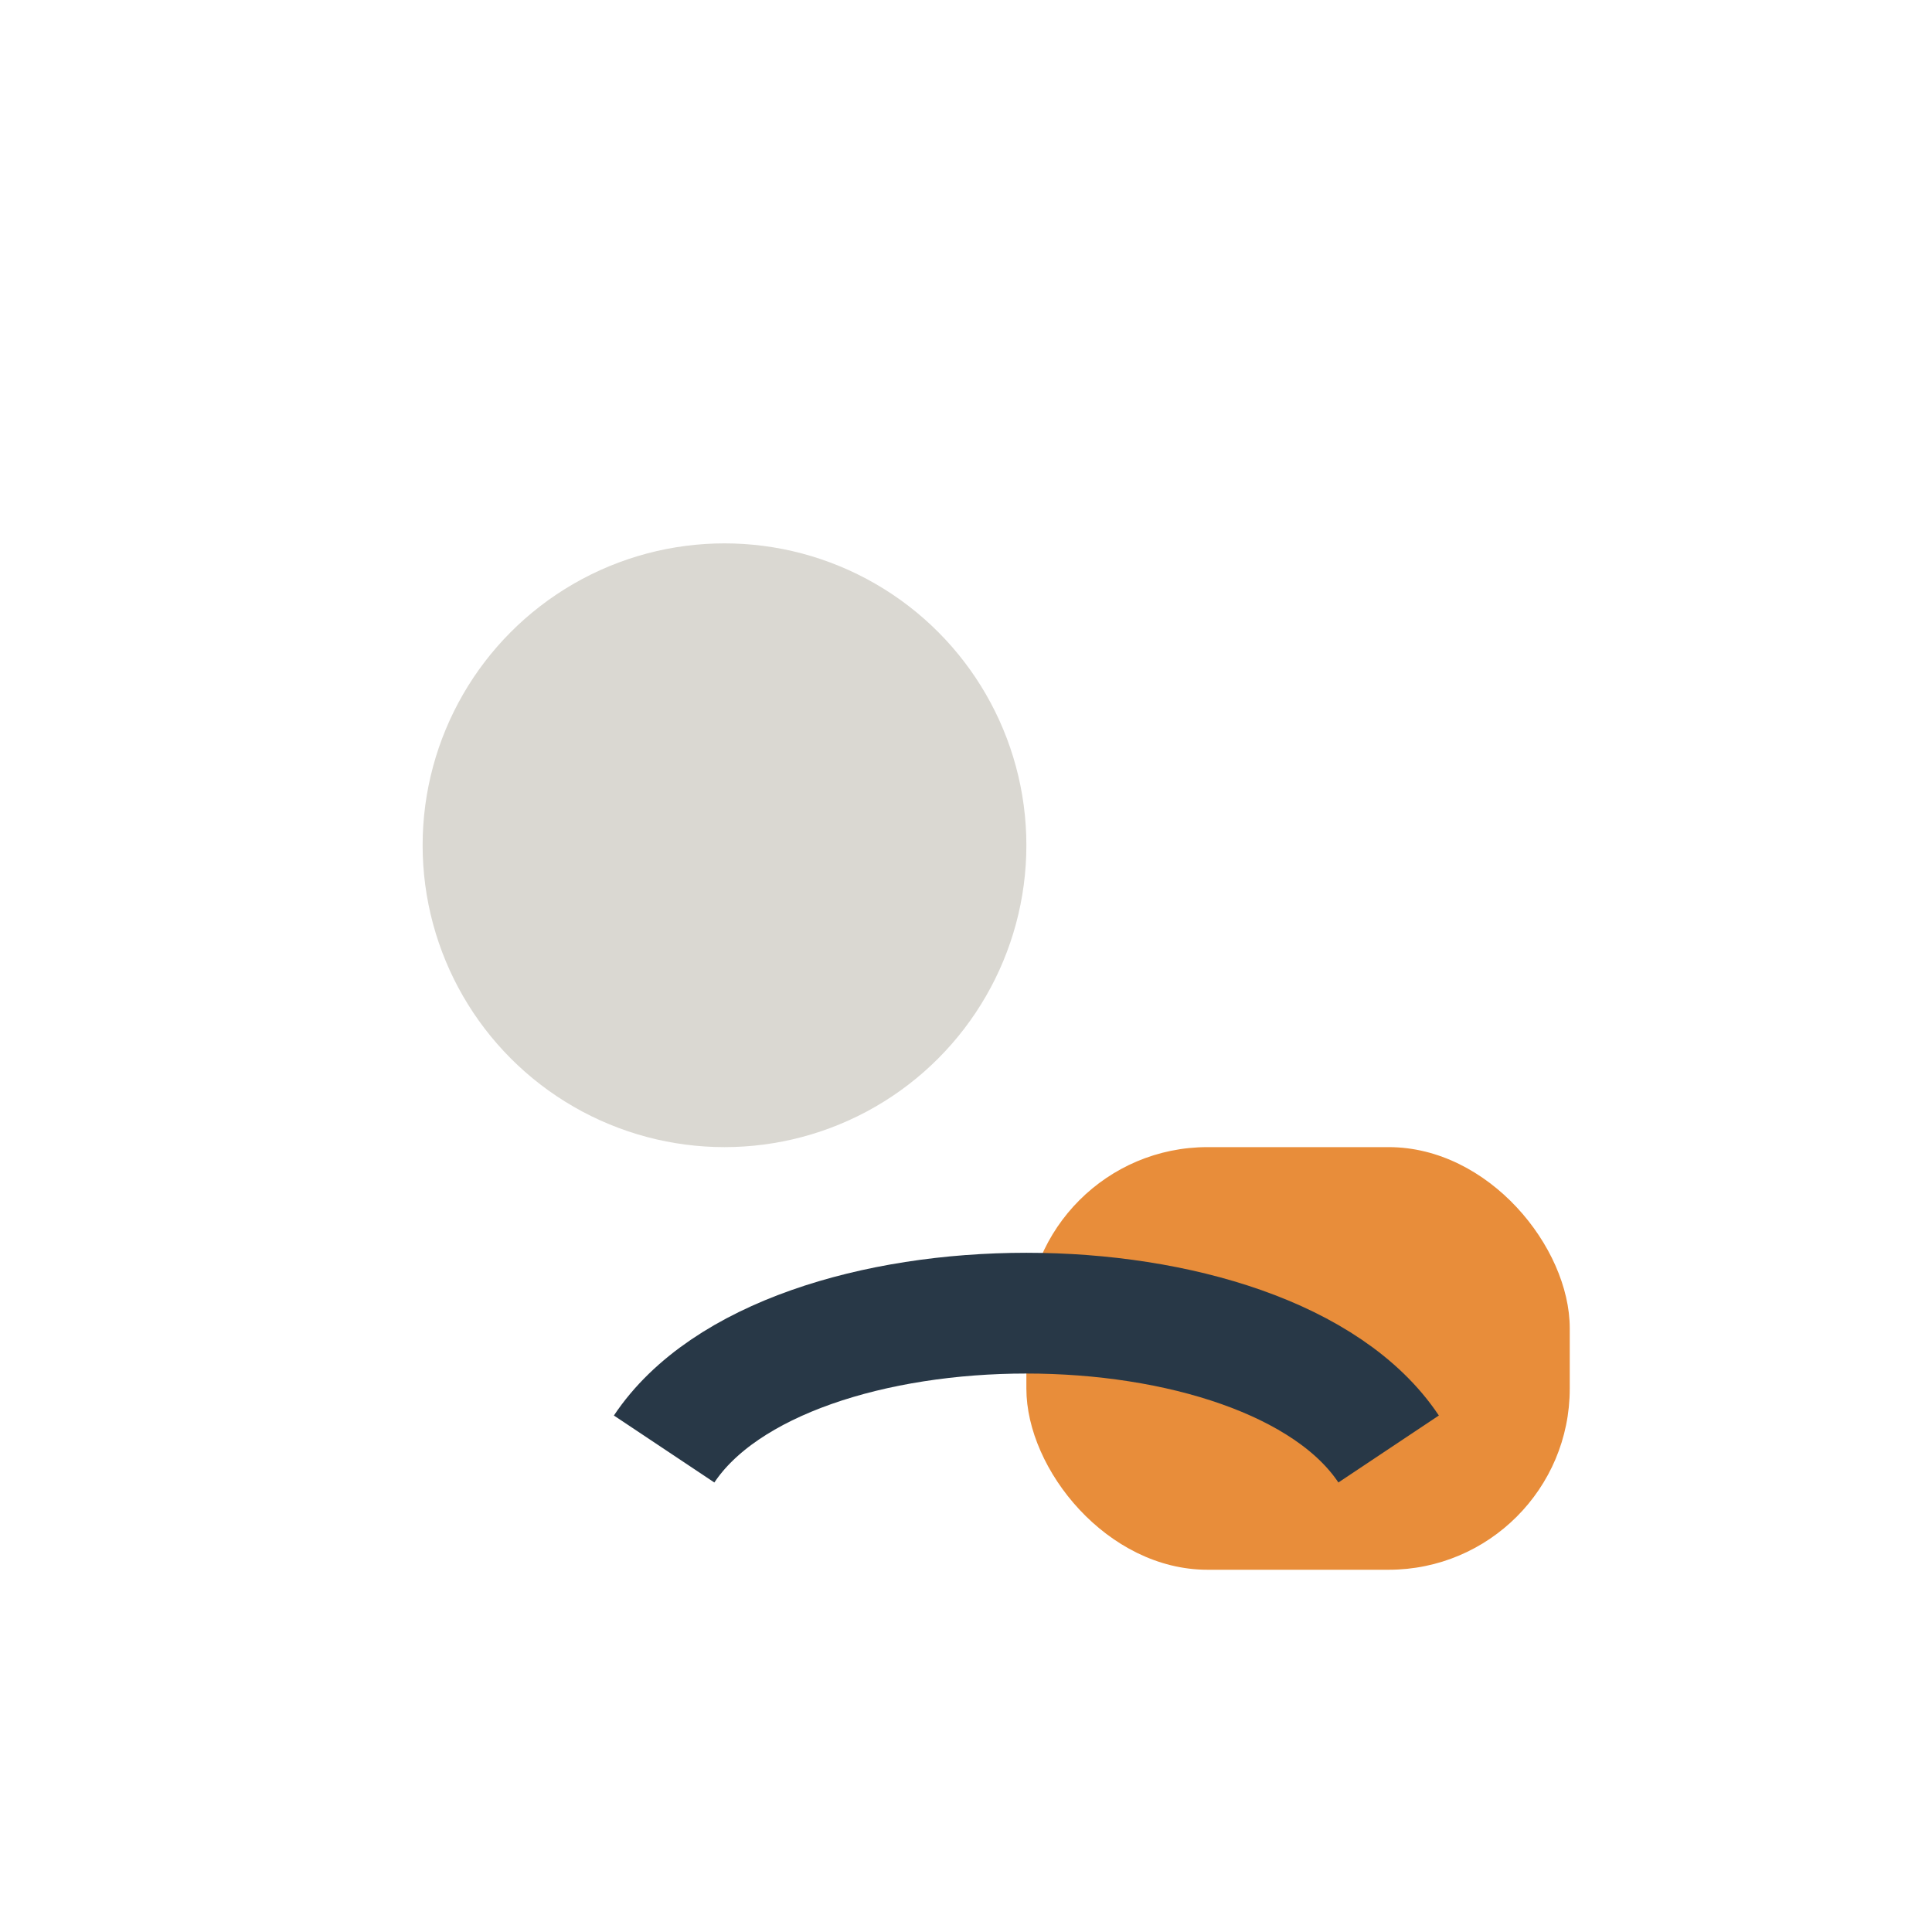 <?xml version="1.0" encoding="UTF-8"?>
<svg xmlns="http://www.w3.org/2000/svg" width="32" height="32" viewBox="0 0 32 32"><circle cx="12" cy="14" r="5" fill="#DAD8D2"/><rect x="17" y="19" width="9" height="7" rx="3" fill="#E88D3A"/><path d="M11 24c2-3 10-3 12 0" stroke="#283847" stroke-width="2" fill="none"/></svg>